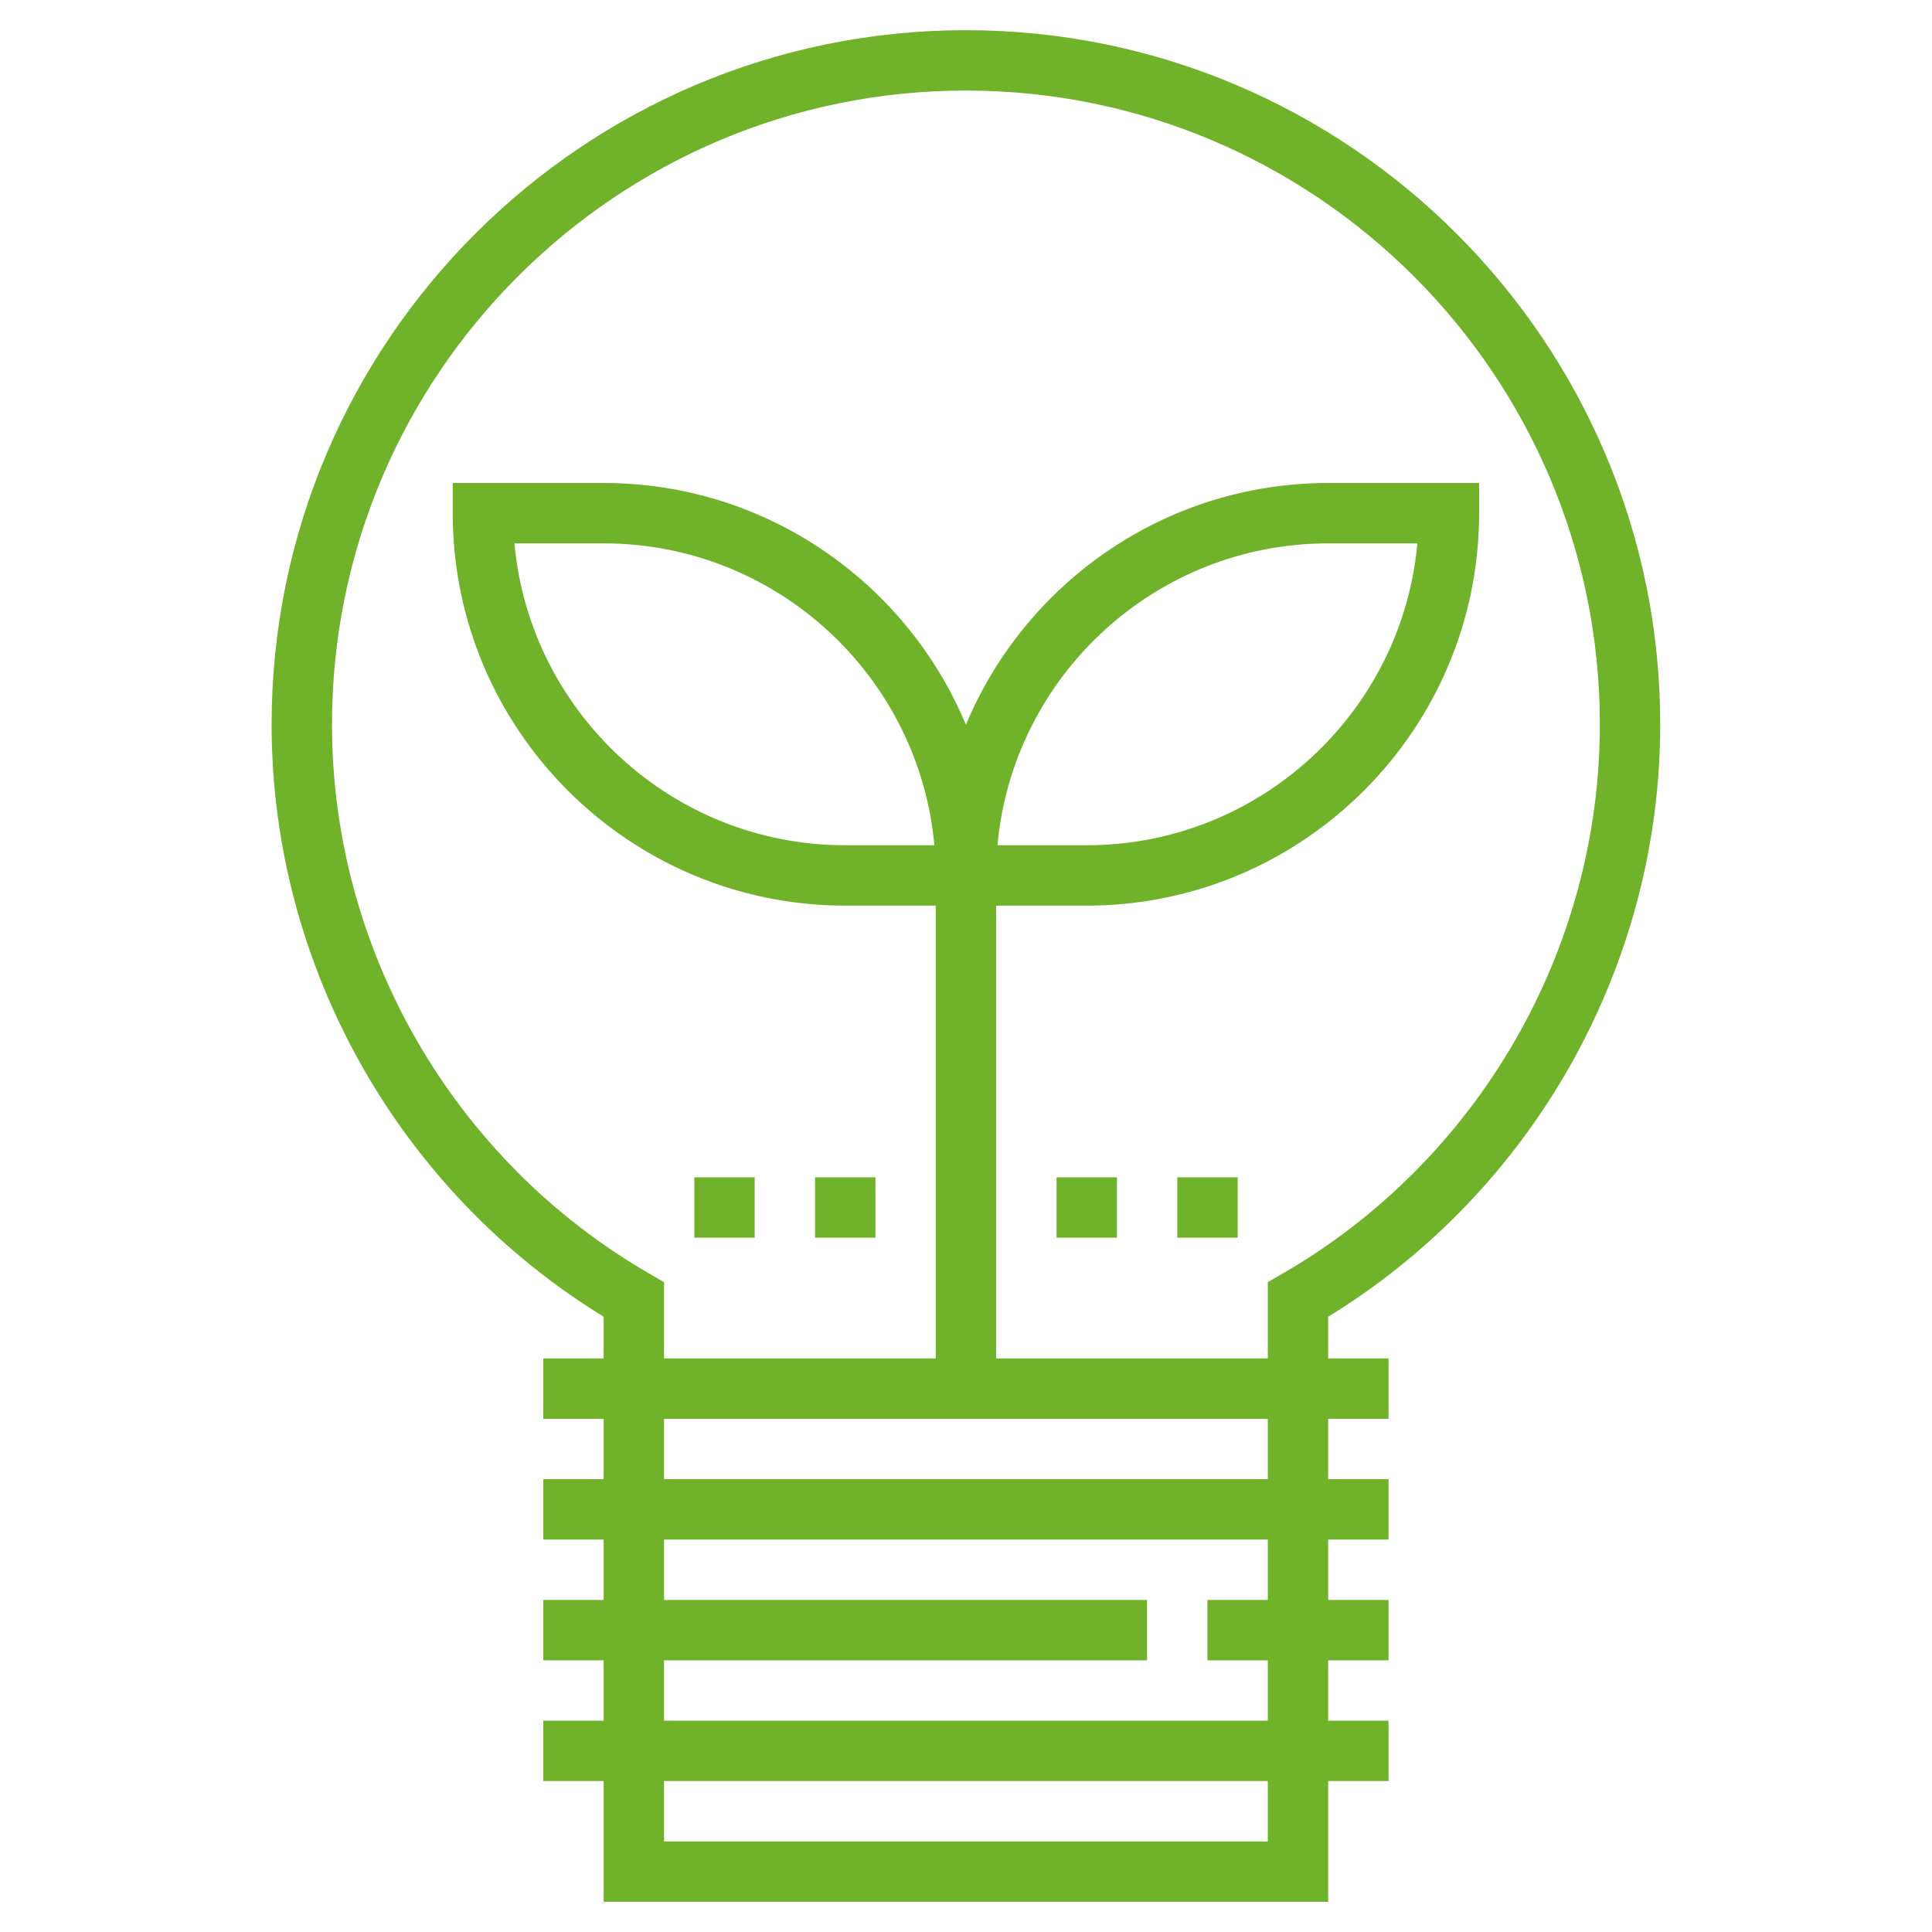 <?xml version="1.0" encoding="UTF-8"?>
<svg width="1200pt" height="1200pt" version="1.1" viewBox="0 0 1200 1200" xmlns="http://www.w3.org/2000/svg">
 <g fill="#70b229">
  <path d="m1031.2 450c0-237.79-193.45-431.25-431.25-431.25s-431.25 193.46-431.25 431.25c0 149.74 78.75 289.67 206.25 367.84v25.914h-37.5v37.5h37.5v37.5h-37.5v37.5h37.5v37.5h-37.5v37.5h37.5v37.5h-37.5v37.5h37.5v75h450v-75h37.5v-37.5h-37.5v-37.5h37.5v-37.5h-37.5v-37.5h37.5v-37.5h-37.5v-37.5h37.5v-37.5h-37.5v-25.914c127.5-78.168 206.25-218.1 206.25-367.84zm-243.75 693.75h-375v-37.5h375zm0-150h-37.5v37.5h37.5v37.5h-375v-37.5h300v-37.5h-300v-37.5h375zm0-75h-375v-37.5h375zm-168.75-75v-281.25h56.25c134.4 0 243.75-109.35 243.75-243.75v-18.75h-93.75c-101.25 0-188.23 62.082-225 150.15-36.77-88.066-123.75-150.15-225-150.15h-93.75v18.75c0 134.4 109.35 243.75 243.75 243.75h56.25v281.25h-168.75v-47.383l-9.355-5.418c-121.46-70.273-196.89-200.93-196.89-340.95 0-217.12 176.64-393.75 393.75-393.75s393.75 176.62 393.75 393.75c0 140.02-75.43 270.68-196.89 340.95l-9.355 5.418v47.383zm0.844-318.75c9.508-104.98 97.988-187.5 205.41-187.5h55.406c-9.508 104.98-97.988 187.5-205.41 187.5zm-39.188 0h-55.406c-107.42 0-195.9-82.52-205.41-187.5h55.406c107.42 0 195.9 82.52 205.41 187.5z"/>
  <path d="m656.25 731.25h37.5v37.5h-37.5z"/>
  <path d="m731.25 731.25h37.5v37.5h-37.5z"/>
  <path d="m506.25 731.25h37.5v37.5h-37.5z"/>
  <path d="m431.25 731.25h37.5v37.5h-37.5z"/>
 </g>
</svg>
